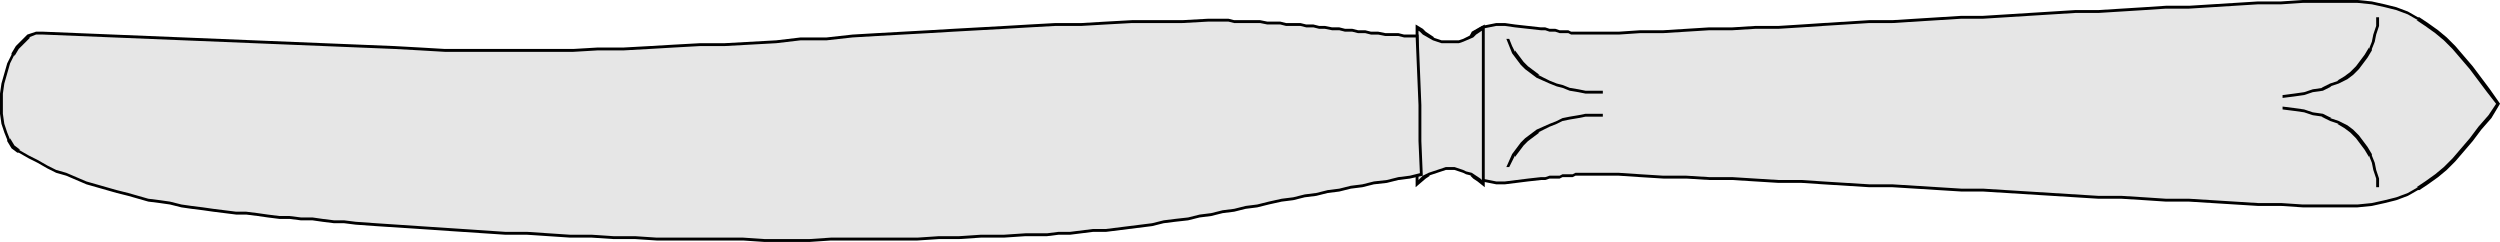 <?xml version="1.0" encoding="UTF-8" standalone="no"?>
<svg
   version="1.0"
   width="44.094mm"
   height="4.267mm"
   id="svg10"
   sodipodi:docname="Knife 01.wmf"
   xmlns:inkscape="http://www.inkscape.org/namespaces/inkscape"
   xmlns:sodipodi="http://sodipodi.sourceforge.net/DTD/sodipodi-0.dtd"
   xmlns="http://www.w3.org/2000/svg"
   xmlns:svg="http://www.w3.org/2000/svg">
  <sodipodi:namedview
     id="namedview10"
     pagecolor="#ffffff"
     bordercolor="#000000"
     borderopacity="0.25"
     inkscape:showpageshadow="2"
     inkscape:pageopacity="0.0"
     inkscape:pagecheckerboard="0"
     inkscape:deskcolor="#d1d1d1"
     inkscape:document-units="mm" />
  <defs
     id="defs1">
    <pattern
       id="WMFhbasepattern"
       patternUnits="userSpaceOnUse"
       width="6"
       height="6"
       x="0"
       y="0" />
  </defs>
  <path
     style="fill:#e6e6e6;fill-opacity:1;fill-rule:evenodd;stroke:none"
     d="M 166.56,6.912 165.888,6.048 165.312,5.28 164.736,4.512 164.16,3.84 l -0.576,-0.672 -0.576,-0.576 -0.576,-0.48 -0.672,-0.48 -0.576,-0.384 -0.672,-0.384 -0.768,-0.288 -0.768,-0.192 -0.864,-0.192 -0.96,-0.096 h -0.96 -1.152 -1.536 l -1.44,0.096 h -1.536 l -1.536,0.096 -1.536,0.096 -1.536,0.096 h -1.536 l -1.44,0.096 -1.536,0.096 -1.536,0.096 h -1.536 l -1.536,0.096 -1.536,0.096 -1.536,0.096 -1.536,0.096 h -1.44 l -1.536,0.096 -1.536,0.096 -1.536,0.096 h -1.536 l -1.536,0.096 -1.536,0.096 -1.44,0.096 -1.536,0.096 h -1.536 l -1.536,0.096 h -1.536 l -1.536,0.096 -1.536,0.096 h -1.536 l -1.44,0.096 h -1.536 -0.288 -0.192 -0.192 -0.288 -0.192 -0.192 -0.288 l -0.192,-0.096 h -0.192 -0.192 -0.192 L 103.68,2.016 h -0.192 -0.192 L 103.008,1.92 H 102.72 L 101.856,1.824 100.992,1.728 100.32,1.632 h -0.576 l -0.48,0.096 -0.48,0.096 -0.288,0.192 -0.288,0.192 -0.192,0.288 -0.096,0.384 -0.192,0.48 v 0.48 0.672 l -0.096,0.672 v 0.864 0.864 0.96 0.768 l 0.096,0.768 v 0.576 l 0.096,0.576 0.096,0.384 0.096,0.384 0.192,0.288 0.288,0.192 0.288,0.192 0.48,0.096 0.48,0.096 h 0.576 l 0.768,-0.096 0.768,-0.096 0.864,-0.096 h 0.288 l 0.288,-0.096 h 0.192 0.192 0.288 l 0.192,-0.096 h 0.192 0.192 0.288 l 0.192,-0.096 h 0.192 0.192 0.288 0.192 0.192 0.288 1.536 l 1.44,0.096 1.536,0.096 h 1.536 l 1.536,0.096 h 1.536 l 1.536,0.096 1.536,0.096 h 1.536 l 1.44,0.096 1.536,0.096 1.536,0.096 h 1.536 l 1.536,0.096 1.536,0.096 1.536,0.096 h 1.44 l 1.536,0.096 1.536,0.096 1.536,0.096 1.536,0.096 1.536,0.096 h 1.536 l 1.536,0.096 1.44,0.096 h 1.536 l 1.536,0.096 1.536,0.096 1.536,0.096 h 1.536 l 1.44,0.096 h 1.536 1.152 0.96 l 0.96,-0.096 0.864,-0.192 0.768,-0.192 0.768,-0.288 0.672,-0.384 0.576,-0.384 0.672,-0.48 0.576,-0.48 0.576,-0.576 0.576,-0.672 0.576,-0.672 0.576,-0.768 0.672,-0.768 z"
     id="path1" />
  <path
     style="fill:#000000;fill-opacity:1;fill-rule:nonzero;stroke:none"
     d="m 166.656,6.912 -0.672,-0.96 -1.152,-1.536 -1.152,-1.344 -0.576,-0.576 -0.576,-0.48 -0.672,-0.48 -0.576,-0.384 h -0.096 L 160.512,0.768 159.744,0.48 158.976,0.288 158.112,0.096 157.152,0 h -3.648 l -1.44,0.096 h -1.536 l -4.608,0.288 h -1.536 l -1.44,0.096 -3.072,0.192 h -1.536 l -6.144,0.384 h -1.44 l -4.608,0.288 h -1.536 l -3.072,0.192 -1.44,0.096 -1.536,0.096 h -1.536 l -1.536,0.096 h -1.536 l -3.072,0.192 h -1.536 l -1.44,0.096 h -3.168 l -0.192,-0.096 h -0.576 L 103.68,1.92 h -0.384 L 103.008,1.824 H 102.72 L 100.992,1.632 100.32,1.536 H 99.744 L 98.784,1.728 98.112,2.112 97.92,2.496 97.824,2.88 97.632,3.36 V 4.512 L 97.536,5.184 V 8.64 l 0.096,0.768 v 0.576 l 0.096,0.576 0.192,0.768 0.192,0.384 0.672,0.384 0.96,0.192 h 0.576 L 101.856,12.096 102.72,12 h 0.288 l 0.288,-0.096 h 0.672 l 0.192,-0.096 h 0.672 l 0.192,-0.096 h 2.88 l 1.44,0.096 1.536,0.096 h 1.536 L 113.952,12 h 1.536 l 3.072,0.192 h 1.536 l 1.44,0.096 3.072,0.192 h 1.536 l 4.608,0.288 h 1.44 l 7.68,0.48 h 1.536 l 1.536,0.096 1.44,0.096 h 1.536 l 4.608,0.288 h 1.536 l 1.44,0.096 h 3.648 l 0.96,-0.096 0.864,-0.192 0.768,-0.192 0.768,-0.288 0.672,-0.384 h 0.096 l 0.576,-0.384 0.672,-0.48 0.576,-0.48 0.576,-0.576 1.152,-1.344 0.576,-0.768 0.672,-0.768 0.576,-0.96 -0.192,-0.096 -0.576,0.864 -0.672,0.768 -0.576,0.768 -1.152,1.344 -0.576,0.576 -0.576,0.48 -0.672,0.48 -0.576,0.384 h 0.096 l -0.672,0.384 -0.768,0.288 -0.768,0.192 -0.864,0.192 -0.96,0.096 h -3.648 l -1.44,-0.096 h -1.536 l -4.608,-0.288 h -1.536 l -1.44,-0.096 -1.536,-0.096 h -1.536 l -7.68,-0.48 h -1.44 l -4.608,-0.288 h -1.536 L 121.536,12.096 120.096,12 h -1.536 l -3.072,-0.192 h -1.536 l -1.536,-0.096 h -1.536 l -1.536,-0.096 -1.44,-0.096 h -2.88 l -0.192,0.096 h -0.672 l -0.192,0.096 h -0.672 l -0.288,0.096 h -0.288 l -0.864,0.096 -1.536,0.192 h -0.576 l -0.96,-0.192 H 98.88 L 98.304,11.52 98.112,11.232 v 0.096 L 97.92,10.56 97.824,9.984 V 9.408 L 97.728,8.64 V 5.184 L 97.824,4.512 V 3.36 L 98.016,2.88 98.112,2.496 V 2.592 L 98.304,2.304 98.88,1.92 h -0.096 l 0.96,-0.192 h 0.576 l 0.672,0.096 1.728,0.192 h 0.288 l 0.288,0.096 h 0.384 l 0.288,0.096 h 0.576 l 0.192,0.096 h 3.168 l 1.44,-0.096 h 1.536 l 3.072,-0.192 h 1.536 l 1.536,-0.096 h 1.536 l 1.536,-0.096 1.44,-0.096 3.072,-0.192 h 1.536 l 4.608,-0.288 h 1.44 l 6.144,-0.384 h 1.536 l 3.072,-0.192 1.44,-0.096 h 1.536 l 4.608,-0.288 h 1.536 l 1.44,-0.096 h 3.648 l 0.96,0.096 0.864,0.192 0.768,0.192 0.768,0.288 0.672,0.384 h -0.096 l 0.576,0.384 0.672,0.48 0.576,0.48 0.576,0.576 1.152,1.344 1.152,1.536 0.672,0.864 V 6.816 Z"
     id="path2" />
  <path
     style="fill:#e6e6e6;fill-opacity:1;fill-rule:evenodd;stroke:none"
     d="m 94.464,1.824 0.288,0.192 0.192,0.192 0.288,0.192 0.288,0.192 0.288,0.096 0.288,0.096 h 0.288 0.288 0.288 0.288 L 97.536,2.688 97.728,2.592 98.112,2.4 98.304,2.208 98.592,2.016 98.88,1.824 v 2.592 2.592 2.688 2.592 L 98.592,12 98.304,11.808 98.112,11.616 97.728,11.52 97.536,11.424 97.248,11.328 96.96,11.232 h -0.288 -0.288 l -0.288,0.096 -0.288,0.096 -0.288,0.096 -0.288,0.096 -0.288,0.192 L 94.752,12 94.464,12.288 V 9.696 7.008 4.416 Z"
     id="path3" />
  <path
     style="fill:#000000;fill-opacity:1;fill-rule:nonzero;stroke:none"
     d="m 94.56,1.824 -0.192,0.096 0.288,0.192 0.192,0.192 0.672,0.384 0.576,0.192 h 1.152 L 97.536,2.784 98.208,2.496 98.4,2.304 98.976,1.92 98.784,1.824 V 12.288 L 98.976,12.192 98.688,11.904 98.112,11.52 97.728,11.424 97.536,11.328 96.96,11.136 h -0.576 l -1.152,0.384 -0.384,0.192 -0.48,0.48 0.192,0.096 V 1.824 L 94.368,1.632 V 12.48 l 0.672,-0.576 0.288,-0.192 h -0.096 l 1.152,-0.384 h 0.576 l 0.576,0.192 0.192,0.096 0.384,0.096 h -0.096 l 0.192,0.192 0.288,0.192 0.48,0.384 V 1.632 l -0.768,0.48 -0.192,0.192 h 0.096 L 97.536,2.592 97.248,2.688 H 96.096 L 95.52,2.496 h 0.096 L 95.04,2.112 94.848,1.92 94.368,1.632 Z"
     id="path4" />
  <path
     style="fill:#000000;fill-opacity:1;fill-rule:nonzero;stroke:none"
     d="m 158.4,1.152 v 0.576 l -0.192,0.576 -0.096,0.48 -0.192,0.48 V 3.168 l -0.288,0.48 -0.576,0.768 -0.384,0.384 -0.384,0.288 -0.48,0.288 h 0.096 l -0.576,0.192 -0.576,0.288 h 0.096 l -0.672,0.096 -0.576,0.192 -0.672,0.096 -0.768,0.096 v 0.192 l 0.768,-0.096 0.672,-0.096 0.576,-0.192 0.672,-0.096 0.576,-0.288 h -0.096 l 0.576,-0.192 0.576,-0.288 0.384,-0.288 0.384,-0.384 0.576,-0.768 0.288,-0.48 V 3.264 l 0.192,-0.48 0.096,-0.48 0.192,-0.576 V 1.152 Z"
     id="path5" />
  <path
     style="fill:#000000;fill-opacity:1;fill-rule:nonzero;stroke:none"
     d="m 158.592,12.48 v -0.576 l -0.192,-0.576 -0.096,-0.48 -0.192,-0.48 V 10.272 L 157.824,9.792 157.248,9.024 156.864,8.64 156.48,8.352 155.904,8.064 155.328,7.872 h 0.096 L 154.848,7.584 154.176,7.488 153.6,7.296 152.928,7.2 152.16,7.104 v 0.192 l 0.768,0.096 0.672,0.096 0.576,0.192 0.672,0.096 h -0.096 l 0.576,0.288 0.576,0.192 h -0.096 l 0.48,0.288 0.384,0.288 0.384,0.384 0.576,0.768 0.288,0.48 v -0.096 l 0.192,0.48 0.096,0.48 0.192,0.576 v 0.576 z"
     id="path6" />
  <path
     style="fill:#000000;fill-opacity:1;fill-rule:nonzero;stroke:none"
     d="m 100.416,2.592 0.384,0.96 0.576,0.768 0.288,0.288 0.768,0.576 0.864,0.384 0.48,0.192 0.384,0.096 0.48,0.192 0.576,0.096 0.48,0.096 h 1.152 V 6.048 h -1.152 l -0.48,-0.096 -0.576,-0.096 -0.48,-0.192 -0.384,-0.096 -0.48,-0.192 -0.768,-0.384 h 0.096 L 101.856,4.416 101.568,4.128 100.992,3.36 V 3.456 L 100.8,3.072 100.608,2.592 Z"
     id="path7" />
  <path
     style="fill:#000000;fill-opacity:1;fill-rule:nonzero;stroke:none"
     d="m 100.608,11.136 0.384,-0.768 v 0.096 l 0.576,-0.768 0.288,-0.288 0.768,-0.576 h -0.096 l 0.768,-0.384 0.48,-0.192 0.384,-0.192 0.48,-0.096 0.576,-0.096 0.48,-0.096 h 1.152 V 7.584 h -1.152 l -0.48,0.096 -0.576,0.096 -0.48,0.096 -0.384,0.192 -0.48,0.192 -0.864,0.384 -0.768,0.576 -0.288,0.288 -0.576,0.768 -0.384,0.864 z"
     id="path8" />
  <path
     style="fill:#e6e6e6;fill-opacity:1;fill-rule:evenodd;stroke:none"
     d="M 94.464,2.4 H 94.08 93.6 L 93.216,2.304 h -0.48 -0.384 l -0.48,-0.096 h -0.48 L 91.008,2.112 h -0.48 L 90.144,2.016 h -0.48 L 89.28,1.92 H 88.8 L 88.32,1.824 H 87.936 L 87.552,1.728 h -0.48 L 86.688,1.632 h -0.48 -0.48 L 85.344,1.536 H 84.864 84.48 L 84,1.44 h -0.384 -0.48 -0.384 -0.48 L 81.888,1.344 h -0.48 -0.48 -0.384 L 78.816,1.44 H 77.184 75.456 L 73.728,1.536 72.096,1.632 H 70.368 L 68.64,1.728 67.008,1.824 65.28,1.92 63.552,2.016 61.92,2.112 60.192,2.208 58.464,2.304 56.832,2.4 55.104,2.592 H 53.376 L 51.744,2.784 50.016,2.88 48.288,2.976 H 46.656 L 44.928,3.072 43.296,3.168 41.568,3.264 H 39.84 L 38.208,3.36 H 36.48 34.752 33.024 31.392 29.664 L 28.032,3.264 26.304,3.168 2.88,2.208 H 2.4 L 1.92,2.4 1.536,2.784 1.152,3.168 0.864,3.648 0.576,4.224 0.384,4.896 0.192,5.568 0.096,6.24 v 0.672 0.672 l 0.096,0.672 0.192,0.576 0.192,0.48 0.288,0.48 0.384,0.288 0.672,0.384 0.576,0.288 0.672,0.384 0.576,0.288 0.672,0.192 0.672,0.288 0.672,0.288 0.672,0.192 0.672,0.192 0.672,0.192 0.768,0.192 0.672,0.192 0.672,0.192 0.768,0.096 0.672,0.096 0.768,0.192 0.672,0.096 0.768,0.096 0.672,0.096 0.768,0.096 0.768,0.096 h 0.672 l 0.768,0.096 0.672,0.096 0.768,0.096 h 0.672 l 0.768,0.096 h 0.768 l 0.672,0.096 0.768,0.096 h 0.672 l 0.768,0.096 1.344,0.096 1.44,0.096 1.44,0.096 1.44,0.096 1.44,0.096 1.44,0.096 1.44,0.096 h 1.44 l 1.44,0.096 1.44,0.096 h 1.44 l 1.44,0.096 h 1.44 l 1.44,0.096 h 1.44 1.44 1.44 1.44 l 1.44,0.096 h 1.44 1.536 l 1.44,-0.096 h 1.344 1.536 1.44 1.44 l 1.44,-0.096 h 1.344 l 1.44,-0.096 h 1.536 l 1.44,-0.096 h 1.44 l 0.768,-0.096 h 0.768 l 0.768,-0.096 0.768,-0.096 h 0.864 l 0.768,-0.096 0.768,-0.096 0.768,-0.096 0.768,-0.096 0.768,-0.192 0.768,-0.096 0.864,-0.096 0.768,-0.192 0.768,-0.096 0.768,-0.192 0.768,-0.096 0.768,-0.192 0.768,-0.096 0.768,-0.192 0.864,-0.192 0.768,-0.096 0.768,-0.192 0.768,-0.096 0.768,-0.192 0.768,-0.096 0.768,-0.192 0.768,-0.096 0.768,-0.192 0.864,-0.096 0.768,-0.192 0.768,-0.096 0.768,-0.192 -0.096,-2.208 v -2.4 L 94.56,4.704 Z"
     id="path9" />
  <path
     style="fill:#000000;fill-opacity:1;fill-rule:nonzero;stroke:none"
     d="M 94.56,2.304 H 93.6 L 93.216,2.208 h -0.864 l -0.48,-0.096 h -0.48 L 91.008,2.016 h -0.48 L 90.144,1.92 h -0.48 L 89.28,1.824 H 88.8 L 88.32,1.728 H 87.936 L 87.552,1.632 h -0.48 L 86.688,1.536 h -0.96 L 85.344,1.44 H 84.48 L 84,1.344 H 82.272 L 81.888,1.248 h -1.344 l -1.728,0.096 h -3.36 L 73.728,1.44 72.096,1.536 H 70.368 L 68.64,1.632 67.008,1.728 63.552,1.92 61.92,2.016 58.464,2.208 56.832,2.304 55.104,2.496 H 53.376 L 51.744,2.688 48.288,2.88 H 46.656 L 44.928,2.976 43.296,3.072 41.568,3.168 H 39.84 L 38.208,3.264 H 29.664 L 28.032,3.168 26.304,3.072 2.88,2.112 H 2.4 L 1.824,2.304 1.056,3.072 0.768,3.552 V 3.648 L 0.48,4.224 0.096,5.568 0,6.24 v 1.344 l 0.096,0.672 0.192,0.576 0.192,0.48 v 0.096 l 0.288,0.48 0.384,0.288 h 0.096 l 0.672,0.384 0.576,0.288 0.672,0.384 0.576,0.288 0.672,0.192 1.344,0.576 2.016,0.576 0.768,0.192 1.344,0.384 0.768,0.096 0.672,0.096 0.768,0.192 0.672,0.096 0.768,0.096 0.672,0.096 1.536,0.192 h 0.672 l 0.768,0.096 0.672,0.096 0.768,0.096 h 0.672 l 0.768,0.096 h 0.768 l 0.672,0.096 0.768,0.096 h 0.672 l 0.768,0.096 1.344,0.096 8.64,0.576 h 1.44 l 2.88,0.192 h 1.44 l 1.44,0.096 h 1.44 l 1.44,0.096 h 5.76 l 1.44,0.096 h 2.976 l 1.44,-0.096 h 5.76 l 1.44,-0.096 h 1.344 l 1.44,-0.096 h 1.536 l 1.44,-0.096 h 1.44 l 0.768,-0.096 h 0.768 l 1.536,-0.192 h 0.864 l 3.072,-0.384 0.768,-0.192 0.768,-0.096 0.864,-0.096 0.768,-0.192 0.768,-0.096 0.768,-0.192 0.768,-0.096 0.768,-0.192 0.768,-0.096 0.768,-0.192 0.864,-0.192 0.768,-0.096 0.768,-0.192 0.768,-0.096 0.768,-0.192 0.768,-0.096 0.768,-0.192 0.768,-0.096 0.768,-0.192 0.864,-0.096 0.768,-0.192 0.768,-0.096 0.864,-0.192 -0.096,-2.304 v -2.4 L 94.56,2.304 94.368,2.4 94.56,7.008 v 2.4 l 0.096,2.208 0.096,-0.096 -0.768,0.192 -0.768,0.096 -0.768,0.192 -0.864,0.096 -0.768,0.192 -0.768,0.096 -0.768,0.192 -0.768,0.096 -0.768,0.192 -0.768,0.096 -0.768,0.192 -0.768,0.096 -0.864,0.192 -0.768,0.192 -0.768,0.096 -0.768,0.192 -0.768,0.096 -0.768,0.192 -0.768,0.096 -0.768,0.192 -0.864,0.096 -0.768,0.096 -0.768,0.192 -3.072,0.384 h -0.864 l -1.536,0.192 H 70.56 l -0.768,0.096 h -1.44 l -1.44,0.096 h -1.536 l -1.44,0.096 h -1.344 l -1.44,0.096 h -5.76 l -1.44,0.096 h -2.976 l -1.44,-0.096 h -5.76 l -1.44,-0.096 h -1.44 l -1.44,-0.096 h -1.44 l -2.88,-0.192 h -1.44 L 25.056,14.88 23.712,14.784 22.944,14.688 H 22.272 L 21.504,14.592 20.832,14.496 H 20.064 L 19.296,14.4 H 18.624 L 17.856,14.304 17.184,14.208 16.416,14.112 H 15.744 L 14.208,13.92 13.536,13.824 12.768,13.728 12.096,13.632 11.328,13.44 10.656,13.344 9.888,13.248 8.544,12.864 7.776,12.672 5.76,12.096 4.416,11.52 3.744,11.328 3.168,11.04 2.496,10.656 1.92,10.368 1.248,9.984 H 1.344 L 0.96,9.696 0.672,9.216 V 9.312 L 0.48,8.832 0.288,8.256 0.192,7.584 V 6.24 L 0.288,5.568 0.672,4.224 0.96,3.648 V 3.744 L 1.248,3.264 2.016,2.496 H 1.92 L 2.4,2.304 h 0.48 l 23.424,0.96 1.728,0.096 1.632,0.096 h 8.544 L 39.84,3.36 h 1.728 l 1.728,-0.096 1.632,-0.096 1.728,-0.096 h 1.632 L 51.744,2.88 53.376,2.688 h 1.728 L 56.832,2.496 58.464,2.4 61.92,2.208 63.552,2.112 67.008,1.92 68.64,1.824 70.368,1.728 h 1.728 l 1.632,-0.096 1.728,-0.096 h 3.36 L 80.544,1.44 h 1.344 l 0.384,0.096 H 84 l 0.48,0.096 h 0.864 l 0.384,0.096 h 0.96 l 0.384,0.096 h 0.48 l 0.384,0.096 h 0.384 l 0.48,0.096 h 0.48 l 0.384,0.096 h 0.48 l 0.384,0.096 h 0.48 l 0.384,0.096 h 0.48 l 0.48,0.096 h 0.864 L 93.6,2.496 h 0.864 L 94.368,2.4 Z"
     id="path10" />
</svg>
